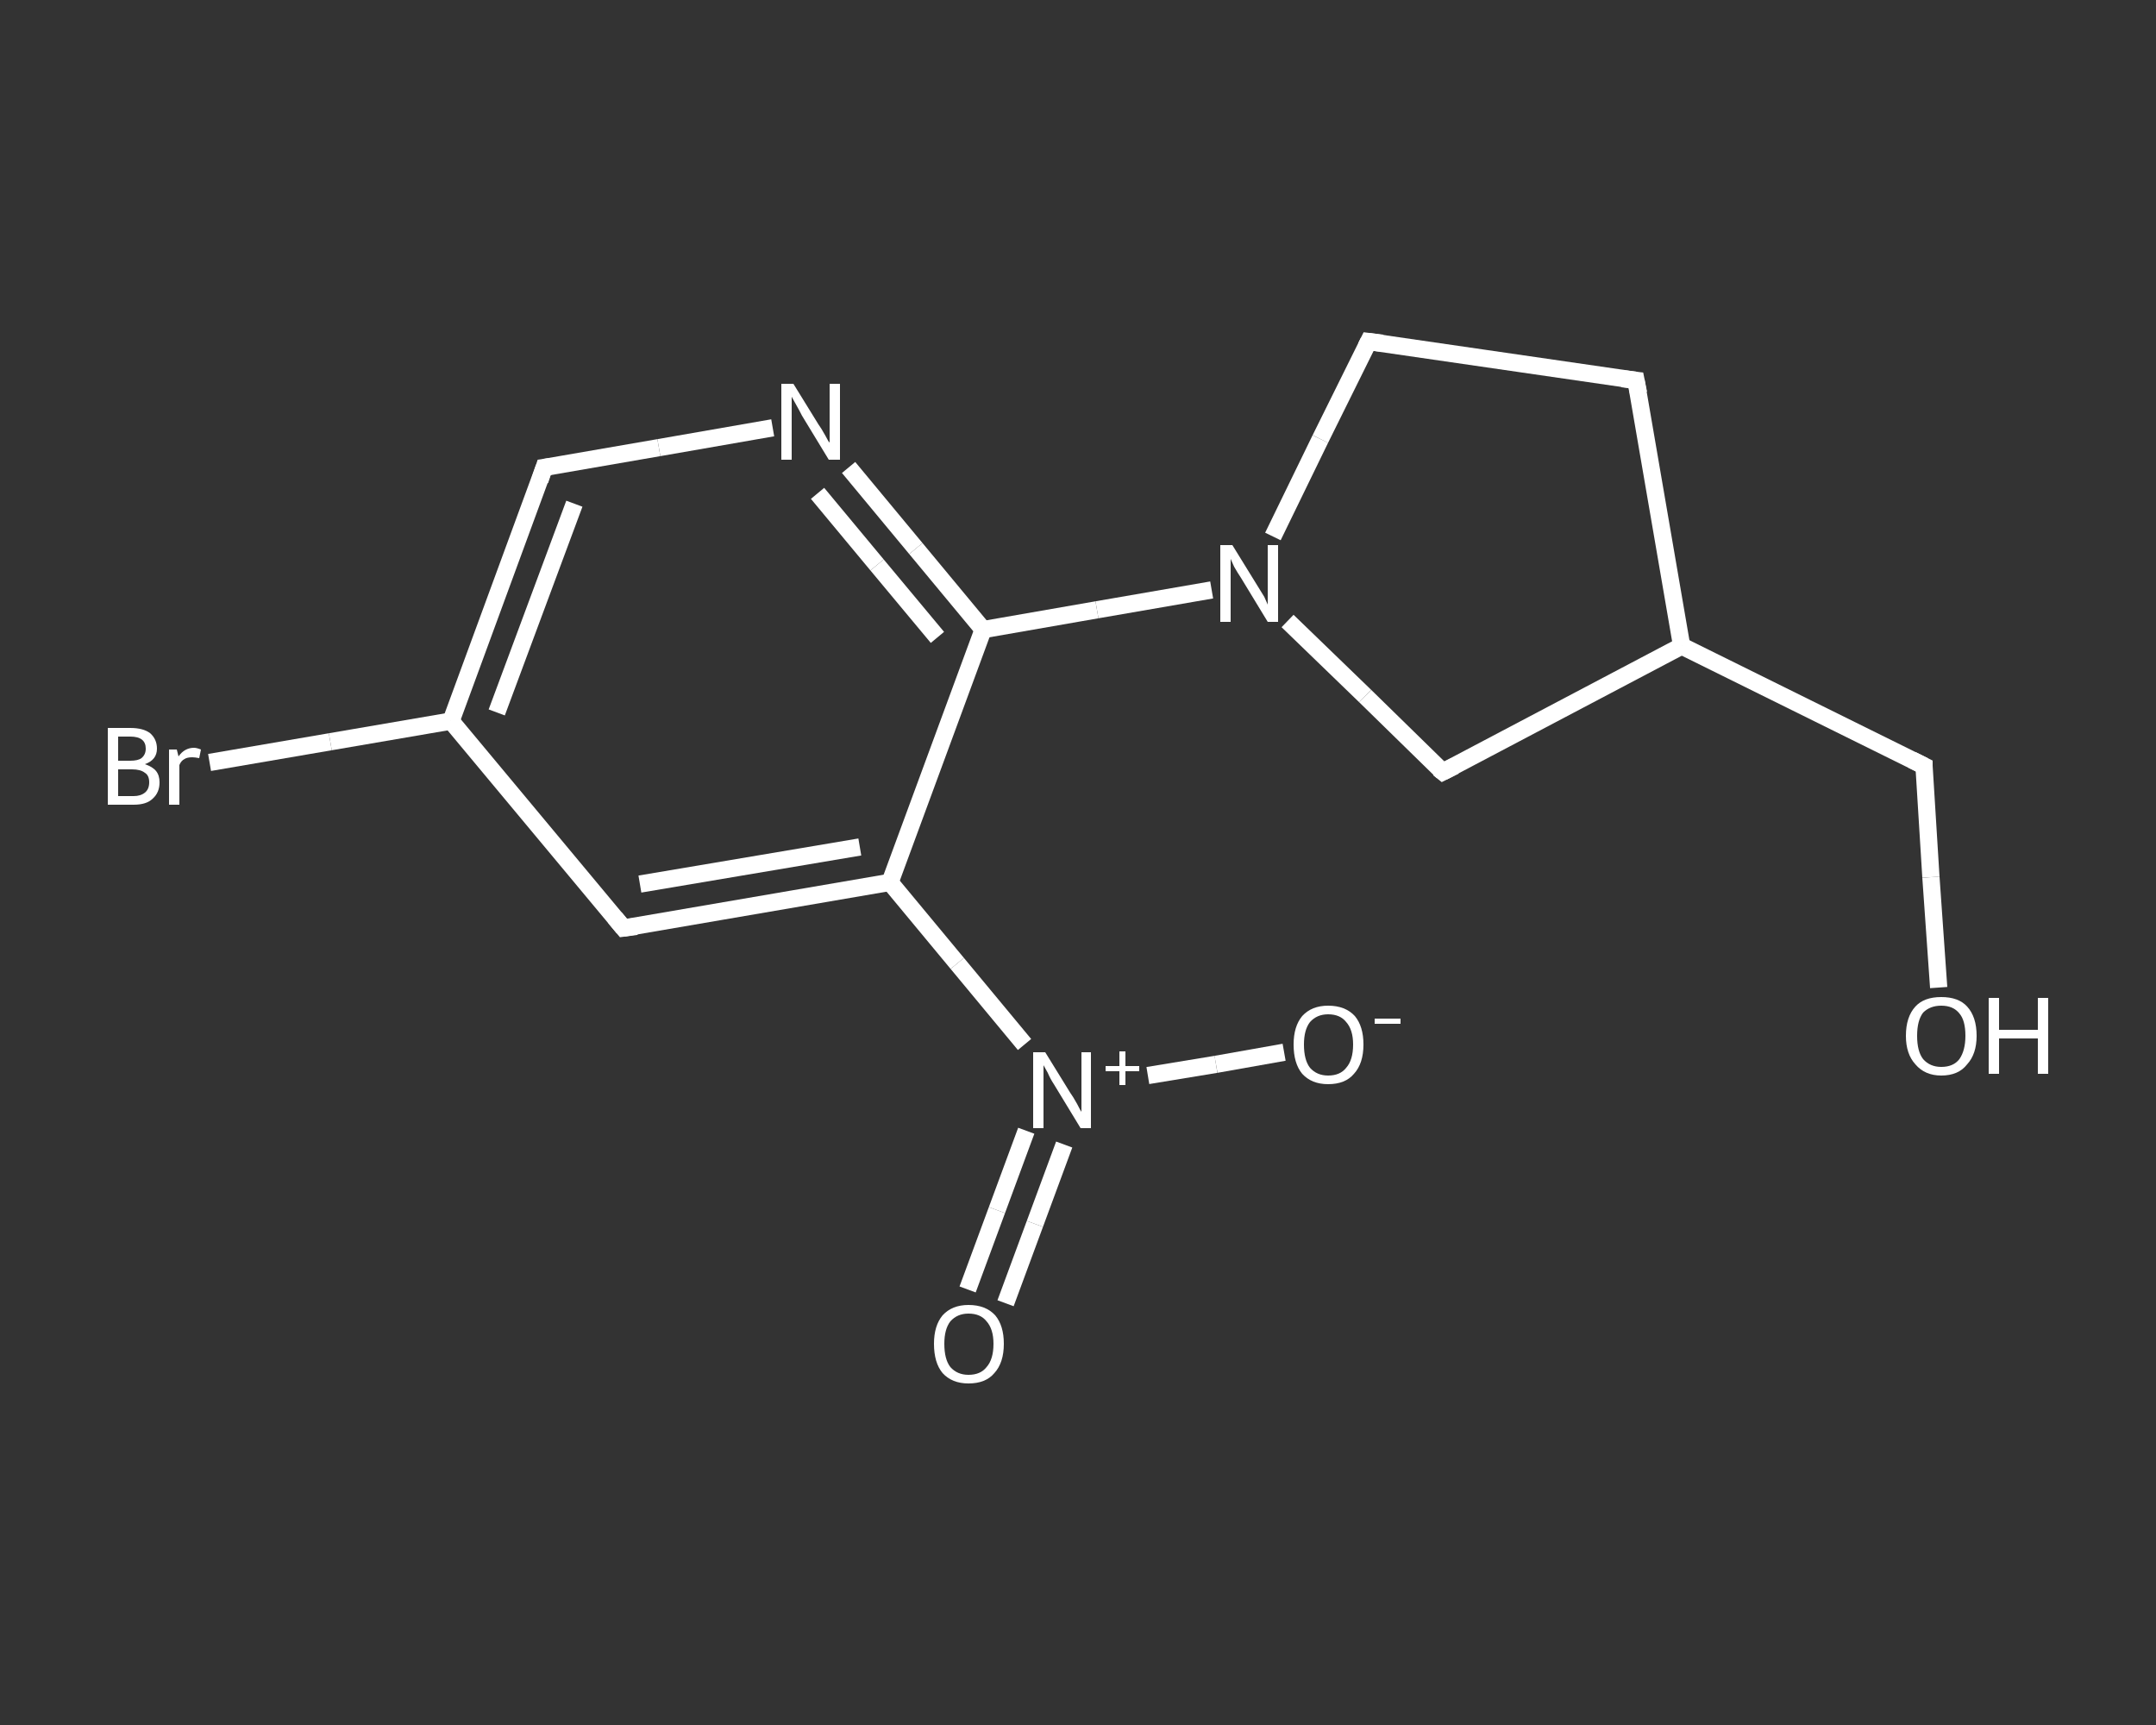 <?xml version='1.0' encoding='iso-8859-1'?>
<svg version='1.1' baseProfile='full'
              xmlns='http://www.w3.org/2000/svg'
                      xmlns:rdkit='http://www.rdkit.org/xml'
                      xmlns:xlink='http://www.w3.org/1999/xlink'
                  xml:space='preserve'
width='250px' height='200px' viewBox='0 0 250 200'>
<rect x="0" y="0" width="250" height="200" fill="#333333" stroke="none"/>
<!-- END OF HEADER -->
<rect style='opacity:1.0;fill:transparent;stroke:none' width='250.0' height='200.0' x='0.0' y='0.0'> </rect>
<path class='bond-0 atom-0 atom-1' d='M 112.2,149.5 L 115.6,140.3' style='fill:none;fill-rule:evenodd;stroke:#FFFFFF;stroke-width:2.0px;stroke-linecap:butt;stroke-linejoin:miter;stroke-opacity:1' />
<path class='bond-0 atom-0 atom-1' d='M 115.6,140.3 L 119.0,131.1' style='fill:none;fill-rule:evenodd;stroke:#FFFFFF;stroke-width:2.0px;stroke-linecap:butt;stroke-linejoin:miter;stroke-opacity:1' />
<path class='bond-0 atom-0 atom-1' d='M 116.6,151.1 L 120.0,141.9' style='fill:none;fill-rule:evenodd;stroke:#FFFFFF;stroke-width:2.0px;stroke-linecap:butt;stroke-linejoin:miter;stroke-opacity:1' />
<path class='bond-0 atom-0 atom-1' d='M 120.0,141.9 L 123.4,132.7' style='fill:none;fill-rule:evenodd;stroke:#FFFFFF;stroke-width:2.0px;stroke-linecap:butt;stroke-linejoin:miter;stroke-opacity:1' />
<path class='bond-1 atom-1 atom-2' d='M 133.1,124.7 L 141.0,123.4' style='fill:none;fill-rule:evenodd;stroke:#FFFFFF;stroke-width:2.0px;stroke-linecap:butt;stroke-linejoin:miter;stroke-opacity:1' />
<path class='bond-1 atom-1 atom-2' d='M 141.0,123.4 L 148.9,122.0' style='fill:none;fill-rule:evenodd;stroke:#FFFFFF;stroke-width:2.0px;stroke-linecap:butt;stroke-linejoin:miter;stroke-opacity:1' />
<path class='bond-2 atom-1 atom-3' d='M 118.8,121.1 L 111.0,111.7' style='fill:none;fill-rule:evenodd;stroke:#FFFFFF;stroke-width:2.0px;stroke-linecap:butt;stroke-linejoin:miter;stroke-opacity:1' />
<path class='bond-2 atom-1 atom-3' d='M 111.0,111.7 L 103.2,102.3' style='fill:none;fill-rule:evenodd;stroke:#FFFFFF;stroke-width:2.0px;stroke-linecap:butt;stroke-linejoin:miter;stroke-opacity:1' />
<path class='bond-3 atom-3 atom-4' d='M 103.2,102.3 L 72.3,107.6' style='fill:none;fill-rule:evenodd;stroke:#FFFFFF;stroke-width:2.0px;stroke-linecap:butt;stroke-linejoin:miter;stroke-opacity:1' />
<path class='bond-3 atom-3 atom-4' d='M 99.7,98.2 L 74.2,102.5' style='fill:none;fill-rule:evenodd;stroke:#FFFFFF;stroke-width:2.0px;stroke-linecap:butt;stroke-linejoin:miter;stroke-opacity:1' />
<path class='bond-4 atom-4 atom-5' d='M 72.3,107.6 L 52.3,83.6' style='fill:none;fill-rule:evenodd;stroke:#FFFFFF;stroke-width:2.0px;stroke-linecap:butt;stroke-linejoin:miter;stroke-opacity:1' />
<path class='bond-5 atom-5 atom-6' d='M 52.3,83.6 L 38.3,86.0' style='fill:none;fill-rule:evenodd;stroke:#FFFFFF;stroke-width:2.0px;stroke-linecap:butt;stroke-linejoin:miter;stroke-opacity:1' />
<path class='bond-5 atom-5 atom-6' d='M 38.3,86.0 L 24.3,88.4' style='fill:none;fill-rule:evenodd;stroke:#FFFFFF;stroke-width:2.0px;stroke-linecap:butt;stroke-linejoin:miter;stroke-opacity:1' />
<path class='bond-6 atom-5 atom-7' d='M 52.3,83.6 L 63.1,54.2' style='fill:none;fill-rule:evenodd;stroke:#FFFFFF;stroke-width:2.0px;stroke-linecap:butt;stroke-linejoin:miter;stroke-opacity:1' />
<path class='bond-6 atom-5 atom-7' d='M 57.6,82.6 L 66.6,58.4' style='fill:none;fill-rule:evenodd;stroke:#FFFFFF;stroke-width:2.0px;stroke-linecap:butt;stroke-linejoin:miter;stroke-opacity:1' />
<path class='bond-7 atom-7 atom-8' d='M 63.1,54.2 L 76.4,51.9' style='fill:none;fill-rule:evenodd;stroke:#FFFFFF;stroke-width:2.0px;stroke-linecap:butt;stroke-linejoin:miter;stroke-opacity:1' />
<path class='bond-7 atom-7 atom-8' d='M 76.4,51.9 L 89.6,49.6' style='fill:none;fill-rule:evenodd;stroke:#FFFFFF;stroke-width:2.0px;stroke-linecap:butt;stroke-linejoin:miter;stroke-opacity:1' />
<path class='bond-8 atom-8 atom-9' d='M 98.4,54.2 L 106.2,63.6' style='fill:none;fill-rule:evenodd;stroke:#FFFFFF;stroke-width:2.0px;stroke-linecap:butt;stroke-linejoin:miter;stroke-opacity:1' />
<path class='bond-8 atom-8 atom-9' d='M 106.2,63.6 L 114.0,73.0' style='fill:none;fill-rule:evenodd;stroke:#FFFFFF;stroke-width:2.0px;stroke-linecap:butt;stroke-linejoin:miter;stroke-opacity:1' />
<path class='bond-8 atom-8 atom-9' d='M 94.8,57.2 L 101.7,65.5' style='fill:none;fill-rule:evenodd;stroke:#FFFFFF;stroke-width:2.0px;stroke-linecap:butt;stroke-linejoin:miter;stroke-opacity:1' />
<path class='bond-8 atom-8 atom-9' d='M 101.7,65.5 L 108.7,73.9' style='fill:none;fill-rule:evenodd;stroke:#FFFFFF;stroke-width:2.0px;stroke-linecap:butt;stroke-linejoin:miter;stroke-opacity:1' />
<path class='bond-9 atom-9 atom-10' d='M 114.0,73.0 L 127.2,70.7' style='fill:none;fill-rule:evenodd;stroke:#FFFFFF;stroke-width:2.0px;stroke-linecap:butt;stroke-linejoin:miter;stroke-opacity:1' />
<path class='bond-9 atom-9 atom-10' d='M 127.2,70.7 L 140.5,68.4' style='fill:none;fill-rule:evenodd;stroke:#FFFFFF;stroke-width:2.0px;stroke-linecap:butt;stroke-linejoin:miter;stroke-opacity:1' />
<path class='bond-10 atom-10 atom-11' d='M 147.6,62.2 L 153.1,50.9' style='fill:none;fill-rule:evenodd;stroke:#FFFFFF;stroke-width:2.0px;stroke-linecap:butt;stroke-linejoin:miter;stroke-opacity:1' />
<path class='bond-10 atom-10 atom-11' d='M 153.1,50.9 L 158.7,39.6' style='fill:none;fill-rule:evenodd;stroke:#FFFFFF;stroke-width:2.0px;stroke-linecap:butt;stroke-linejoin:miter;stroke-opacity:1' />
<path class='bond-11 atom-11 atom-12' d='M 158.7,39.6 L 189.7,44.1' style='fill:none;fill-rule:evenodd;stroke:#FFFFFF;stroke-width:2.0px;stroke-linecap:butt;stroke-linejoin:miter;stroke-opacity:1' />
<path class='bond-12 atom-12 atom-13' d='M 189.7,44.1 L 195.0,74.9' style='fill:none;fill-rule:evenodd;stroke:#FFFFFF;stroke-width:2.0px;stroke-linecap:butt;stroke-linejoin:miter;stroke-opacity:1' />
<path class='bond-13 atom-13 atom-14' d='M 195.0,74.9 L 223.1,88.8' style='fill:none;fill-rule:evenodd;stroke:#FFFFFF;stroke-width:2.0px;stroke-linecap:butt;stroke-linejoin:miter;stroke-opacity:1' />
<path class='bond-14 atom-14 atom-15' d='M 223.1,88.8 L 223.9,101.7' style='fill:none;fill-rule:evenodd;stroke:#FFFFFF;stroke-width:2.0px;stroke-linecap:butt;stroke-linejoin:miter;stroke-opacity:1' />
<path class='bond-14 atom-14 atom-15' d='M 223.9,101.7 L 224.8,114.5' style='fill:none;fill-rule:evenodd;stroke:#FFFFFF;stroke-width:2.0px;stroke-linecap:butt;stroke-linejoin:miter;stroke-opacity:1' />
<path class='bond-15 atom-13 atom-16' d='M 195.0,74.9 L 167.3,89.5' style='fill:none;fill-rule:evenodd;stroke:#FFFFFF;stroke-width:2.0px;stroke-linecap:butt;stroke-linejoin:miter;stroke-opacity:1' />
<path class='bond-16 atom-9 atom-3' d='M 114.0,73.0 L 103.2,102.3' style='fill:none;fill-rule:evenodd;stroke:#FFFFFF;stroke-width:2.0px;stroke-linecap:butt;stroke-linejoin:miter;stroke-opacity:1' />
<path class='bond-17 atom-16 atom-10' d='M 167.3,89.5 L 158.3,80.7' style='fill:none;fill-rule:evenodd;stroke:#FFFFFF;stroke-width:2.0px;stroke-linecap:butt;stroke-linejoin:miter;stroke-opacity:1' />
<path class='bond-17 atom-16 atom-10' d='M 158.3,80.7 L 149.3,72.0' style='fill:none;fill-rule:evenodd;stroke:#FFFFFF;stroke-width:2.0px;stroke-linecap:butt;stroke-linejoin:miter;stroke-opacity:1' />
<path d='M 73.8,107.4 L 72.3,107.6 L 71.3,106.4' style='fill:none;stroke:#FFFFFF;stroke-width:2.0px;stroke-linecap:butt;stroke-linejoin:miter;stroke-opacity:1;' />
<path d='M 62.6,55.7 L 63.1,54.2 L 63.8,54.1' style='fill:none;stroke:#FFFFFF;stroke-width:2.0px;stroke-linecap:butt;stroke-linejoin:miter;stroke-opacity:1;' />
<path d='M 158.4,40.2 L 158.7,39.6 L 160.3,39.8' style='fill:none;stroke:#FFFFFF;stroke-width:2.0px;stroke-linecap:butt;stroke-linejoin:miter;stroke-opacity:1;' />
<path d='M 188.1,43.9 L 189.7,44.1 L 190.0,45.6' style='fill:none;stroke:#FFFFFF;stroke-width:2.0px;stroke-linecap:butt;stroke-linejoin:miter;stroke-opacity:1;' />
<path d='M 221.7,88.1 L 223.1,88.8 L 223.1,89.4' style='fill:none;stroke:#FFFFFF;stroke-width:2.0px;stroke-linecap:butt;stroke-linejoin:miter;stroke-opacity:1;' />
<path d='M 168.7,88.8 L 167.3,89.5 L 166.8,89.1' style='fill:none;stroke:#FFFFFF;stroke-width:2.0px;stroke-linecap:butt;stroke-linejoin:miter;stroke-opacity:1;' />
<path class='atom-0' d='M 108.3 155.8
Q 108.3 153.7, 109.3 152.5
Q 110.4 151.3, 112.3 151.3
Q 114.3 151.3, 115.4 152.5
Q 116.4 153.7, 116.4 155.8
Q 116.4 158.0, 115.3 159.2
Q 114.3 160.4, 112.3 160.4
Q 110.4 160.4, 109.3 159.2
Q 108.3 158.0, 108.3 155.8
M 112.3 159.4
Q 113.7 159.4, 114.4 158.5
Q 115.2 157.6, 115.2 155.8
Q 115.2 154.1, 114.4 153.2
Q 113.7 152.3, 112.3 152.3
Q 111.0 152.3, 110.2 153.2
Q 109.5 154.1, 109.5 155.8
Q 109.5 157.6, 110.2 158.5
Q 111.0 159.4, 112.3 159.4
' fill='#FFFFFF'/>
<path class='atom-1' d='M 121.2 122.0
L 124.1 126.7
Q 124.4 127.1, 124.9 128.0
Q 125.3 128.8, 125.4 128.9
L 125.4 122.0
L 126.5 122.0
L 126.5 130.8
L 125.3 130.8
L 122.2 125.7
Q 121.8 125.1, 121.5 124.4
Q 121.1 123.7, 121.0 123.5
L 121.0 130.8
L 119.8 130.8
L 119.8 122.0
L 121.2 122.0
' fill='#FFFFFF'/>
<path class='atom-1' d='M 128.2 123.6
L 129.8 123.6
L 129.8 121.9
L 130.5 121.9
L 130.5 123.6
L 132.1 123.6
L 132.1 124.2
L 130.5 124.2
L 130.5 125.8
L 129.8 125.8
L 129.8 124.2
L 128.2 124.2
L 128.2 123.6
' fill='#FFFFFF'/>
<path class='atom-2' d='M 150.0 121.1
Q 150.0 119.0, 151.0 117.8
Q 152.1 116.6, 154.0 116.6
Q 156.0 116.6, 157.1 117.8
Q 158.1 119.0, 158.1 121.1
Q 158.1 123.3, 157.0 124.5
Q 156.0 125.7, 154.0 125.7
Q 152.1 125.7, 151.0 124.5
Q 150.0 123.3, 150.0 121.1
M 154.0 124.7
Q 155.4 124.7, 156.1 123.8
Q 156.9 122.9, 156.9 121.1
Q 156.9 119.4, 156.1 118.5
Q 155.4 117.6, 154.0 117.6
Q 152.7 117.6, 151.9 118.5
Q 151.2 119.4, 151.2 121.1
Q 151.2 122.9, 151.9 123.8
Q 152.7 124.7, 154.0 124.7
' fill='#FFFFFF'/>
<path class='atom-2' d='M 159.4 118.1
L 162.4 118.1
L 162.4 118.7
L 159.4 118.7
L 159.4 118.1
' fill='#FFFFFF'/>
<path class='atom-6' d='M 16.8 88.6
Q 17.7 88.9, 18.1 89.4
Q 18.5 89.9, 18.5 90.7
Q 18.5 91.9, 17.7 92.6
Q 17.0 93.3, 15.5 93.3
L 12.5 93.3
L 12.5 84.4
L 15.1 84.4
Q 16.6 84.4, 17.4 85.0
Q 18.2 85.7, 18.2 86.8
Q 18.2 88.1, 16.8 88.6
M 13.7 85.4
L 13.7 88.2
L 15.1 88.2
Q 16.0 88.2, 16.4 87.9
Q 16.9 87.5, 16.9 86.8
Q 16.9 85.4, 15.1 85.4
L 13.7 85.4
M 15.5 92.3
Q 16.3 92.3, 16.8 91.9
Q 17.3 91.5, 17.3 90.7
Q 17.3 89.9, 16.8 89.6
Q 16.3 89.2, 15.3 89.2
L 13.7 89.2
L 13.7 92.3
L 15.5 92.3
' fill='#FFFFFF'/>
<path class='atom-6' d='M 20.5 86.9
L 20.7 87.7
Q 21.4 86.7, 22.5 86.7
Q 22.8 86.7, 23.3 86.9
L 23.1 87.9
Q 22.6 87.8, 22.3 87.8
Q 21.7 87.8, 21.4 88.0
Q 21.0 88.2, 20.8 88.7
L 20.8 93.3
L 19.6 93.3
L 19.6 86.9
L 20.5 86.9
' fill='#FFFFFF'/>
<path class='atom-8' d='M 92.0 44.5
L 94.9 49.2
Q 95.2 49.6, 95.7 50.5
Q 96.1 51.3, 96.2 51.3
L 96.2 44.5
L 97.4 44.5
L 97.4 53.3
L 96.1 53.3
L 93.0 48.2
Q 92.7 47.6, 92.3 46.9
Q 91.9 46.2, 91.8 46.0
L 91.8 53.3
L 90.6 53.3
L 90.6 44.5
L 92.0 44.5
' fill='#FFFFFF'/>
<path class='atom-10' d='M 142.9 63.2
L 145.8 67.9
Q 146.1 68.4, 146.6 69.2
Q 147.0 70.1, 147.0 70.1
L 147.0 63.2
L 148.2 63.2
L 148.2 72.1
L 147.0 72.1
L 143.9 67.0
Q 143.5 66.4, 143.1 65.7
Q 142.8 65.0, 142.7 64.8
L 142.7 72.1
L 141.5 72.1
L 141.5 63.2
L 142.9 63.2
' fill='#FFFFFF'/>
<path class='atom-15' d='M 221.0 120.1
Q 221.0 117.9, 222.1 116.7
Q 223.1 115.6, 225.1 115.6
Q 227.1 115.6, 228.1 116.7
Q 229.2 117.9, 229.2 120.1
Q 229.2 122.2, 228.1 123.4
Q 227.1 124.7, 225.1 124.7
Q 223.2 124.7, 222.1 123.4
Q 221.0 122.2, 221.0 120.1
M 225.1 123.7
Q 226.5 123.7, 227.2 122.8
Q 227.9 121.8, 227.9 120.1
Q 227.9 118.3, 227.2 117.5
Q 226.5 116.6, 225.1 116.6
Q 223.8 116.6, 223.0 117.4
Q 222.3 118.3, 222.3 120.1
Q 222.3 121.9, 223.0 122.8
Q 223.8 123.7, 225.1 123.7
' fill='#FFFFFF'/>
<path class='atom-15' d='M 230.6 115.7
L 231.8 115.7
L 231.8 119.4
L 236.3 119.4
L 236.3 115.7
L 237.5 115.7
L 237.5 124.5
L 236.3 124.5
L 236.3 120.4
L 231.8 120.4
L 231.8 124.5
L 230.6 124.5
L 230.6 115.7
' fill='#FFFFFF'/>
</svg>
